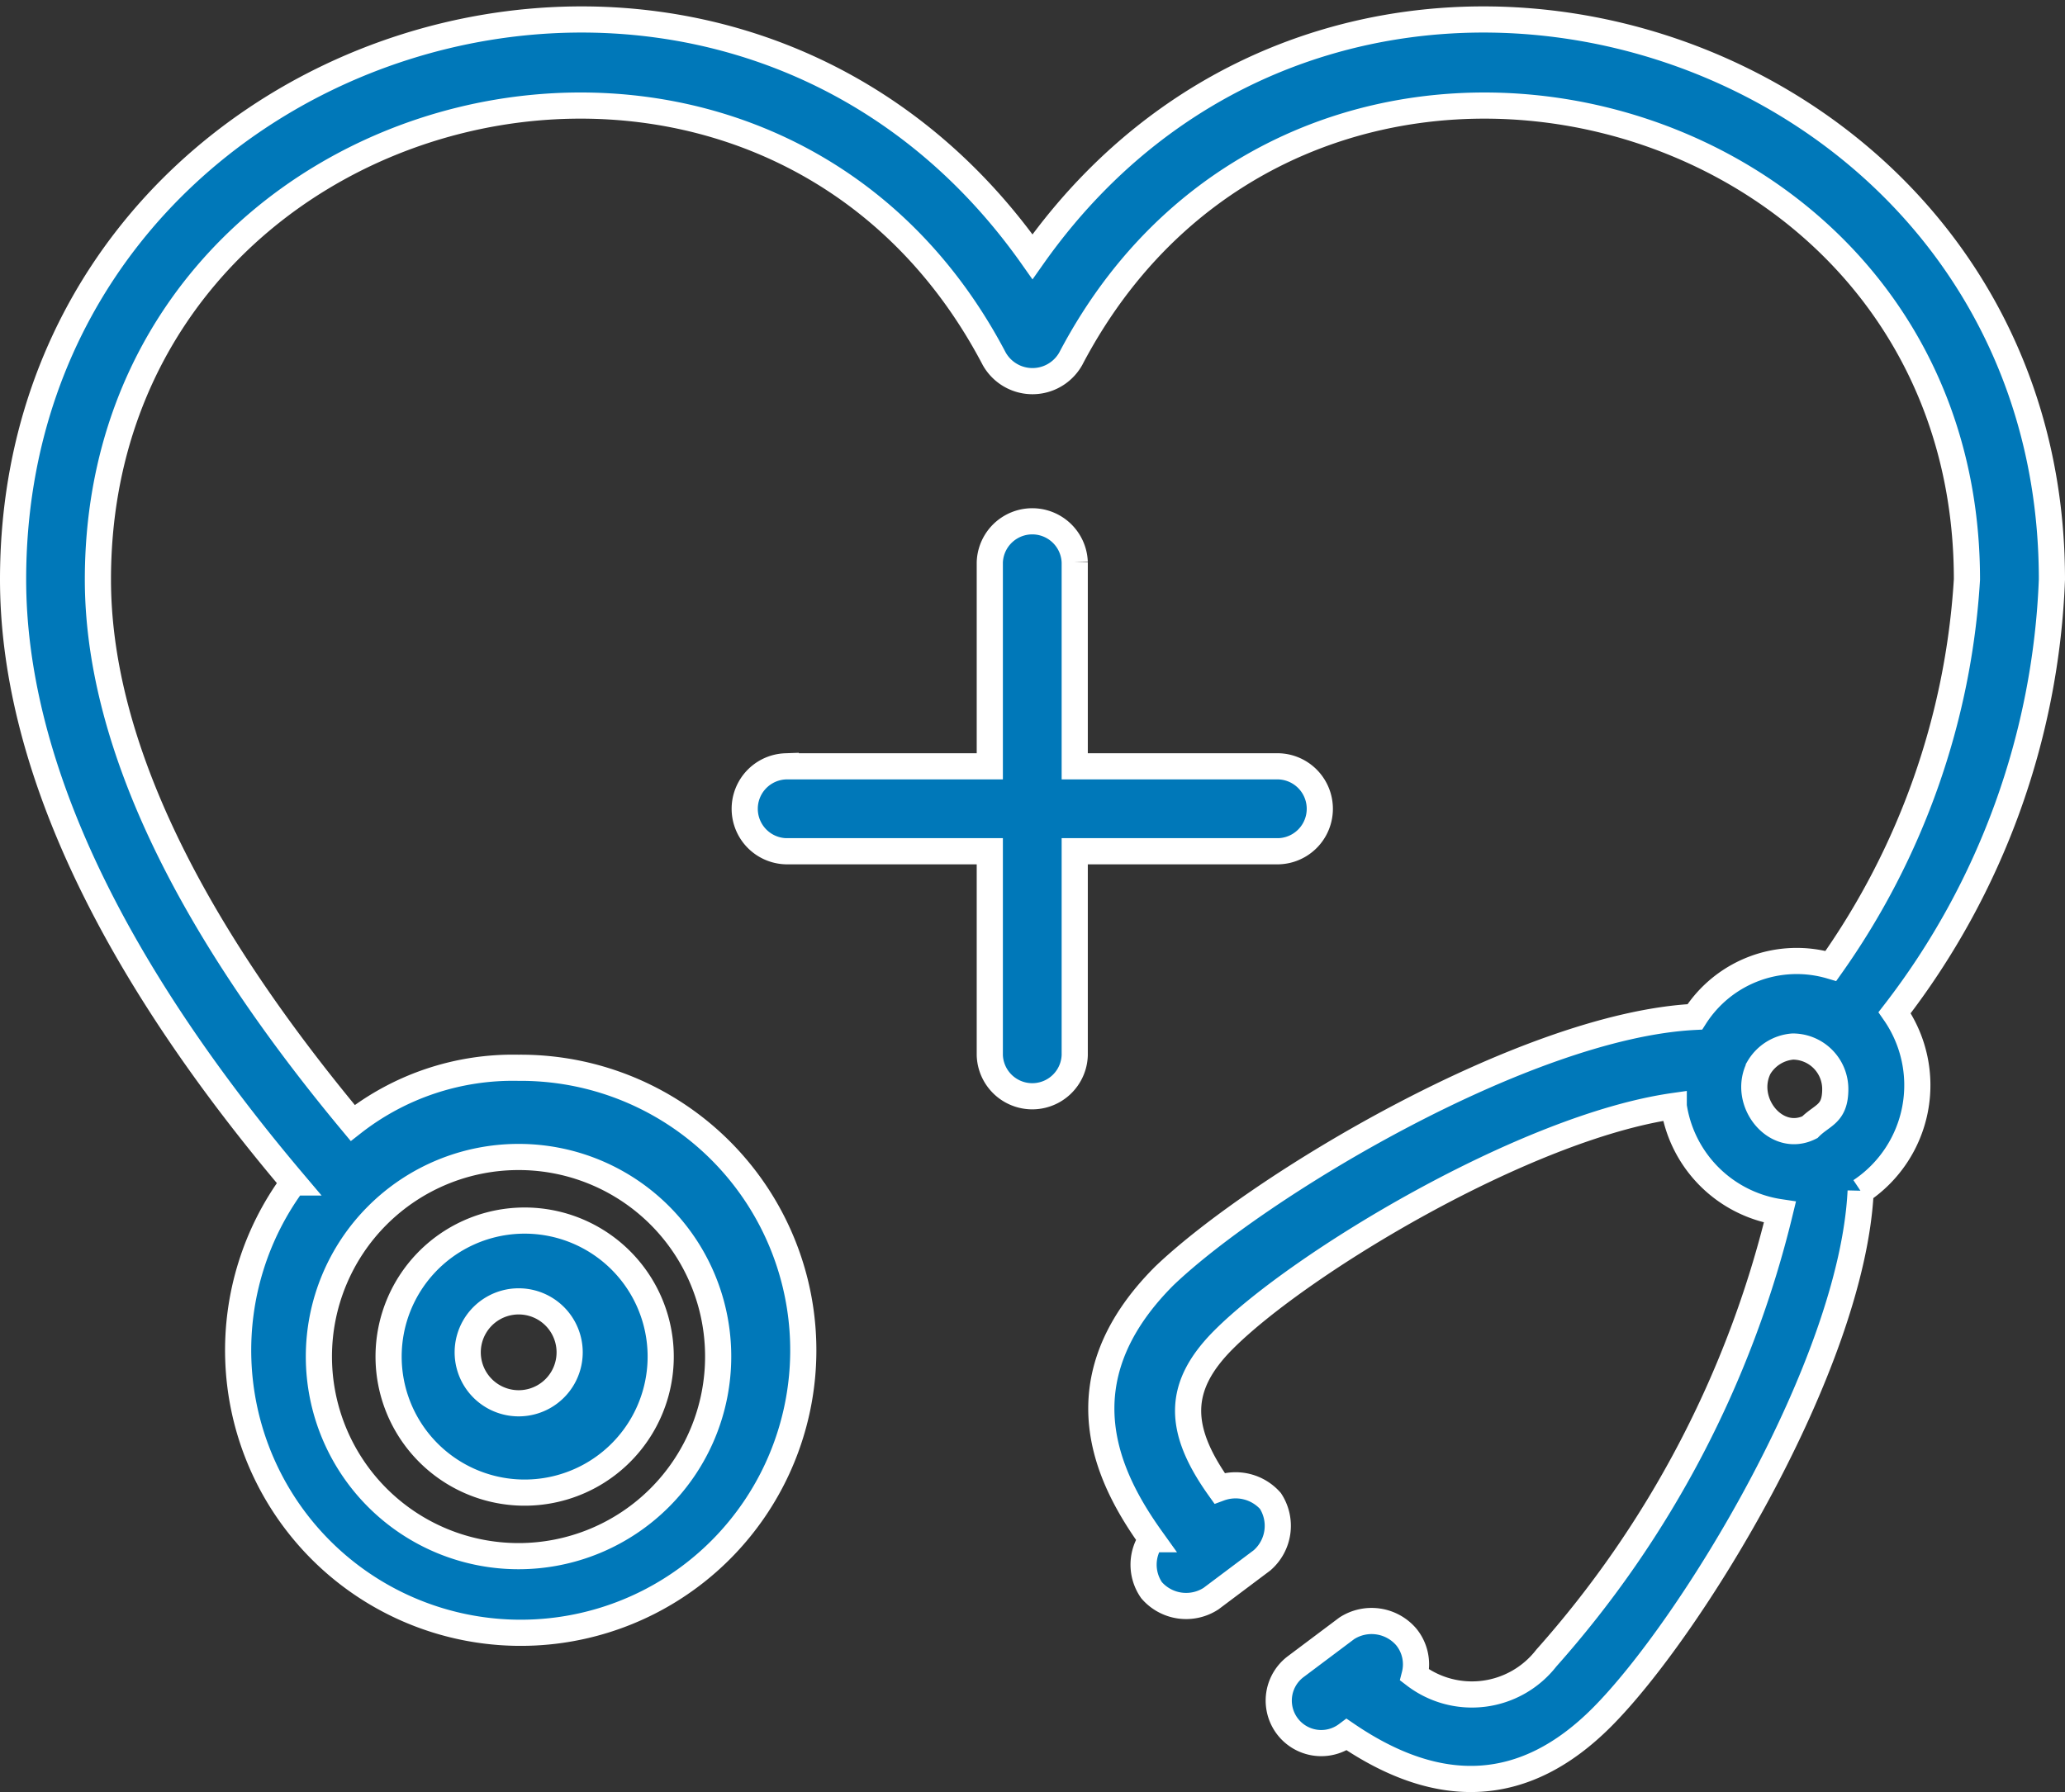 <svg xmlns="http://www.w3.org/2000/svg" width="39.462" height="34.26"><rect width="100%" height="100%" fill="#333333" stroke="none"/><g fill="#0078b9" stroke="#fff" stroke-width=".5"><path data-name="Path 73" d="M39.212 11.076c0-10.39-13.474-14.692-19.481-6.169C13.724-3.616.25.686.25 11.076c0 3.409 1.786 7.305 5.357 11.526a5.4 5.4 0 104.3-2.192 4.964 4.964 0 00-3.166 1.055c-3.247-3.9-4.87-7.387-4.87-10.39C1.873 1.659 14.617-1.505 19 6.859a.839.839 0 001.461 0c4.384-8.364 17.127-5.2 17.127 4.217a14.268 14.268 0 01-2.6 7.387 2.308 2.308 0 00-2.6.974c-3.238.162-8.355 3.246-10.138 4.951-2.029 2.029-1.055 3.9-.244 5.033a.855.855 0 000 .974.873.873 0 001.136.162l.974-.731a.873.873 0 00.162-1.136.89.89 0 00-.974-.244c-.812-1.136-.812-1.948.081-2.841 1.461-1.461 5.763-4.059 8.6-4.464a2.411 2.411 0 002.029 2.029 19.825 19.825 0 01-4.464 8.523 1.8 1.8 0 01-2.516.325.828.828 0 00-.162-.731.873.873 0 00-1.136-.162l-.974.731a.812.812 0 10.974 1.3h0c1.786 1.218 3.409 1.136 4.87-.325 1.7-1.7 4.789-6.737 4.951-10.065a2.43 2.43 0 00.649-3.409 14.43 14.43 0 003.006-8.281zM13.724 25.93a3.815 3.815 0 11-3.815-3.815 3.811 3.811 0 013.815 3.815zm19.887-5.52a.828.828 0 01.649-.406.813.813 0 01.812.812c0 .487-.244.487-.487.731-.649.325-1.299-.488-.974-1.136z"/><path data-name="Path 74" d="M9.912 28.528a2.6 2.6 0 100-5.195 2.6 2.6 0 000 5.195zm0-3.653a.974.974 0 110 1.948.974.974 0 110-1.948z"/><path data-name="Path 75" d="M24.438 16.271a.812.812 0 000-1.623h-3.9v-3.9a.812.812 0 00-1.623 0v3.9h-3.9a.812.812 0 000 1.623h3.9v3.9a.812.812 0 001.623 0v-3.9z"/></g></svg>